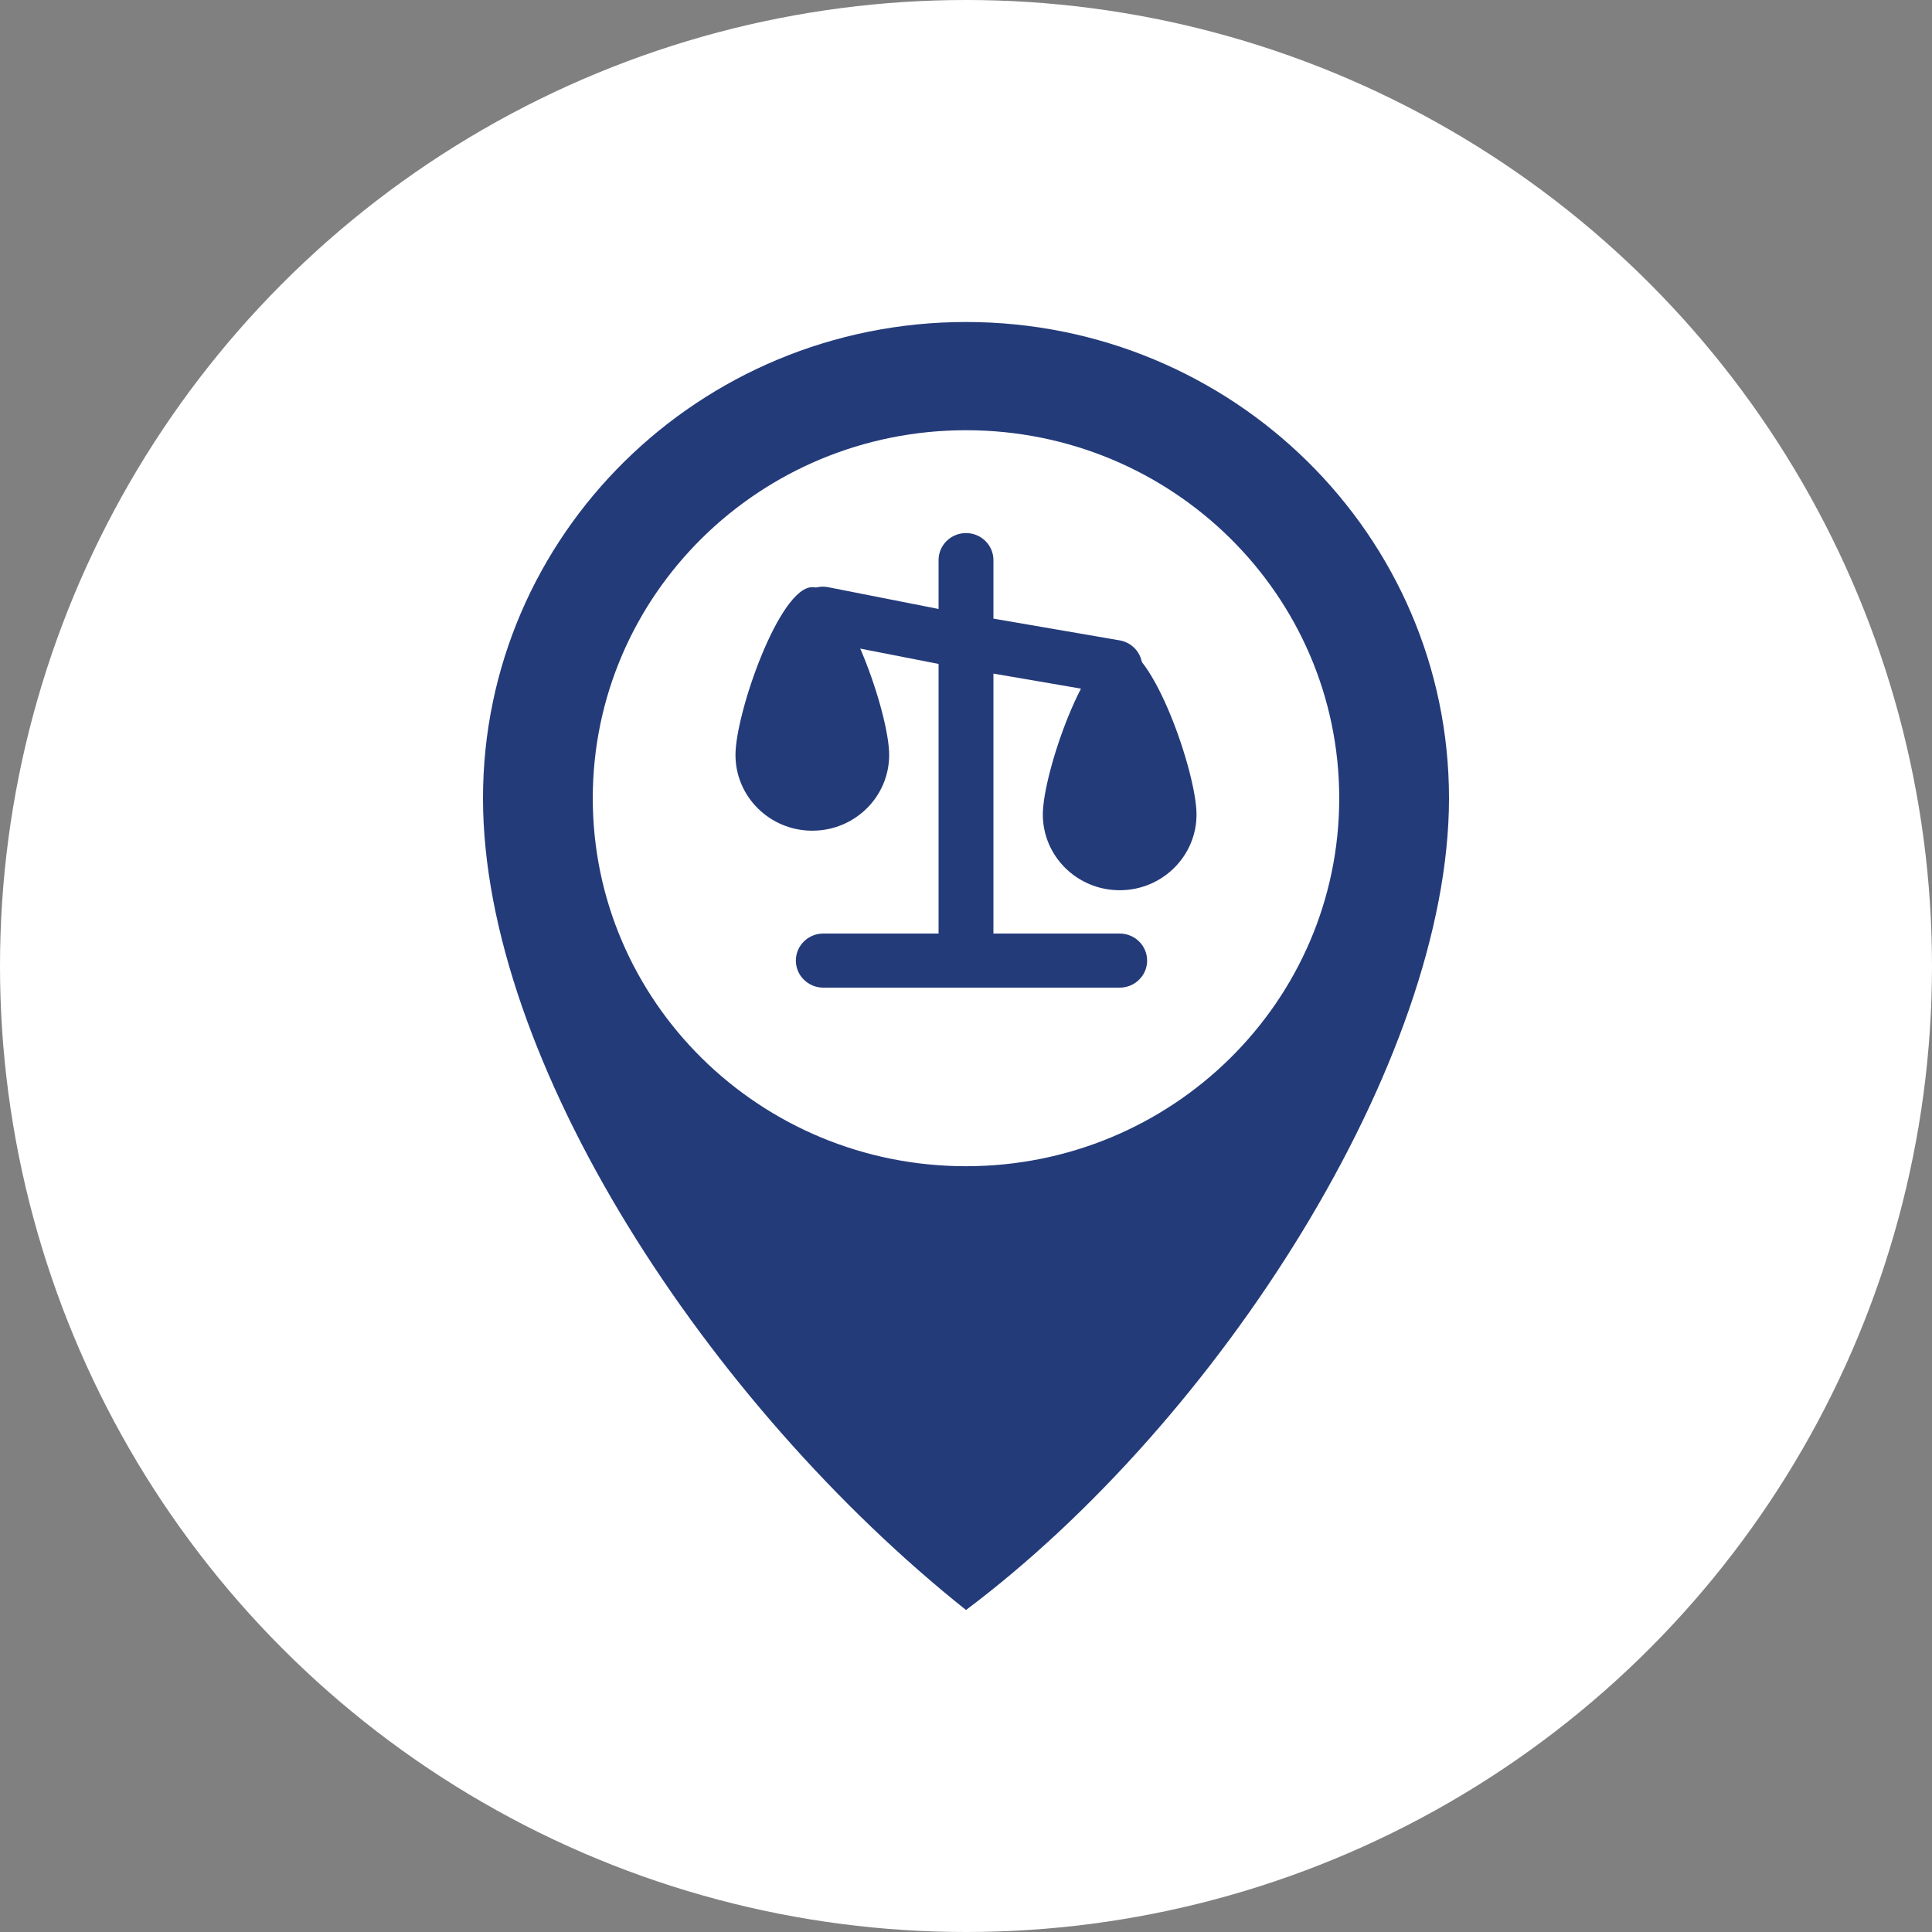 <svg xmlns="http://www.w3.org/2000/svg" width="60" height="60" viewBox="0 0 60 60" fill="none"><rect x="0" y="0" width="60" height="60" fill="#808080" stroke="none"/><g clip-path="url(#clip0_156_289)"><circle cx="30" cy="30" r="30" fill="white"></circle><path d="M30 10C38.284 10 45 16.622 45 24.79C45 32.958 37.841 44.118 30 50C21.989 43.613 15 32.958 15 24.79C15 16.622 21.716 10 30 10ZM30 13.361C23.599 13.361 18.409 18.478 18.409 24.79C18.409 31.102 23.599 36.218 30 36.218C36.401 36.218 41.591 31.102 41.591 24.79C41.591 18.478 36.401 13.361 30 13.361Z" fill="#243B7A"></path><path d="M29.148 17.395C29.148 16.931 29.529 16.555 30 16.555C30.471 16.555 30.852 16.931 30.852 17.395V19.212L34.773 19.887L34.858 19.906C35.273 20.023 35.539 20.434 35.462 20.862C35.384 21.29 34.99 21.584 34.56 21.552L34.473 21.541L30.852 20.919V28.992H34.773C35.243 28.992 35.625 29.368 35.625 29.832C35.625 30.296 35.243 30.672 34.773 30.672H25.568C25.098 30.672 24.716 30.296 24.716 29.832C24.716 29.368 25.098 28.992 25.568 28.992H29.148V20.619L25.405 19.887C24.942 19.805 24.633 19.369 24.716 18.912C24.794 18.484 25.187 18.19 25.618 18.222L25.705 18.233L29.148 18.912V17.395Z" fill="#243B7A"></path><path d="M27.614 23.445C27.614 24.745 26.545 25.798 25.227 25.798C23.909 25.798 22.841 24.745 22.841 23.445C22.841 22.146 24.204 18.235 25.227 18.235C26.25 18.235 27.614 22.146 27.614 23.445Z" fill="#243B7A"></path><path d="M37.159 25.294C37.159 26.594 36.091 27.647 34.773 27.647C33.455 27.647 32.386 26.594 32.386 25.294C32.386 23.995 33.75 20.084 34.773 20.084C35.795 20.084 37.159 23.995 37.159 25.294Z" fill="#243B7A"></path></g><defs><clipPath id="clip0_156_289"><rect width="60" height="60" fill="white"></rect></clipPath></defs></svg>